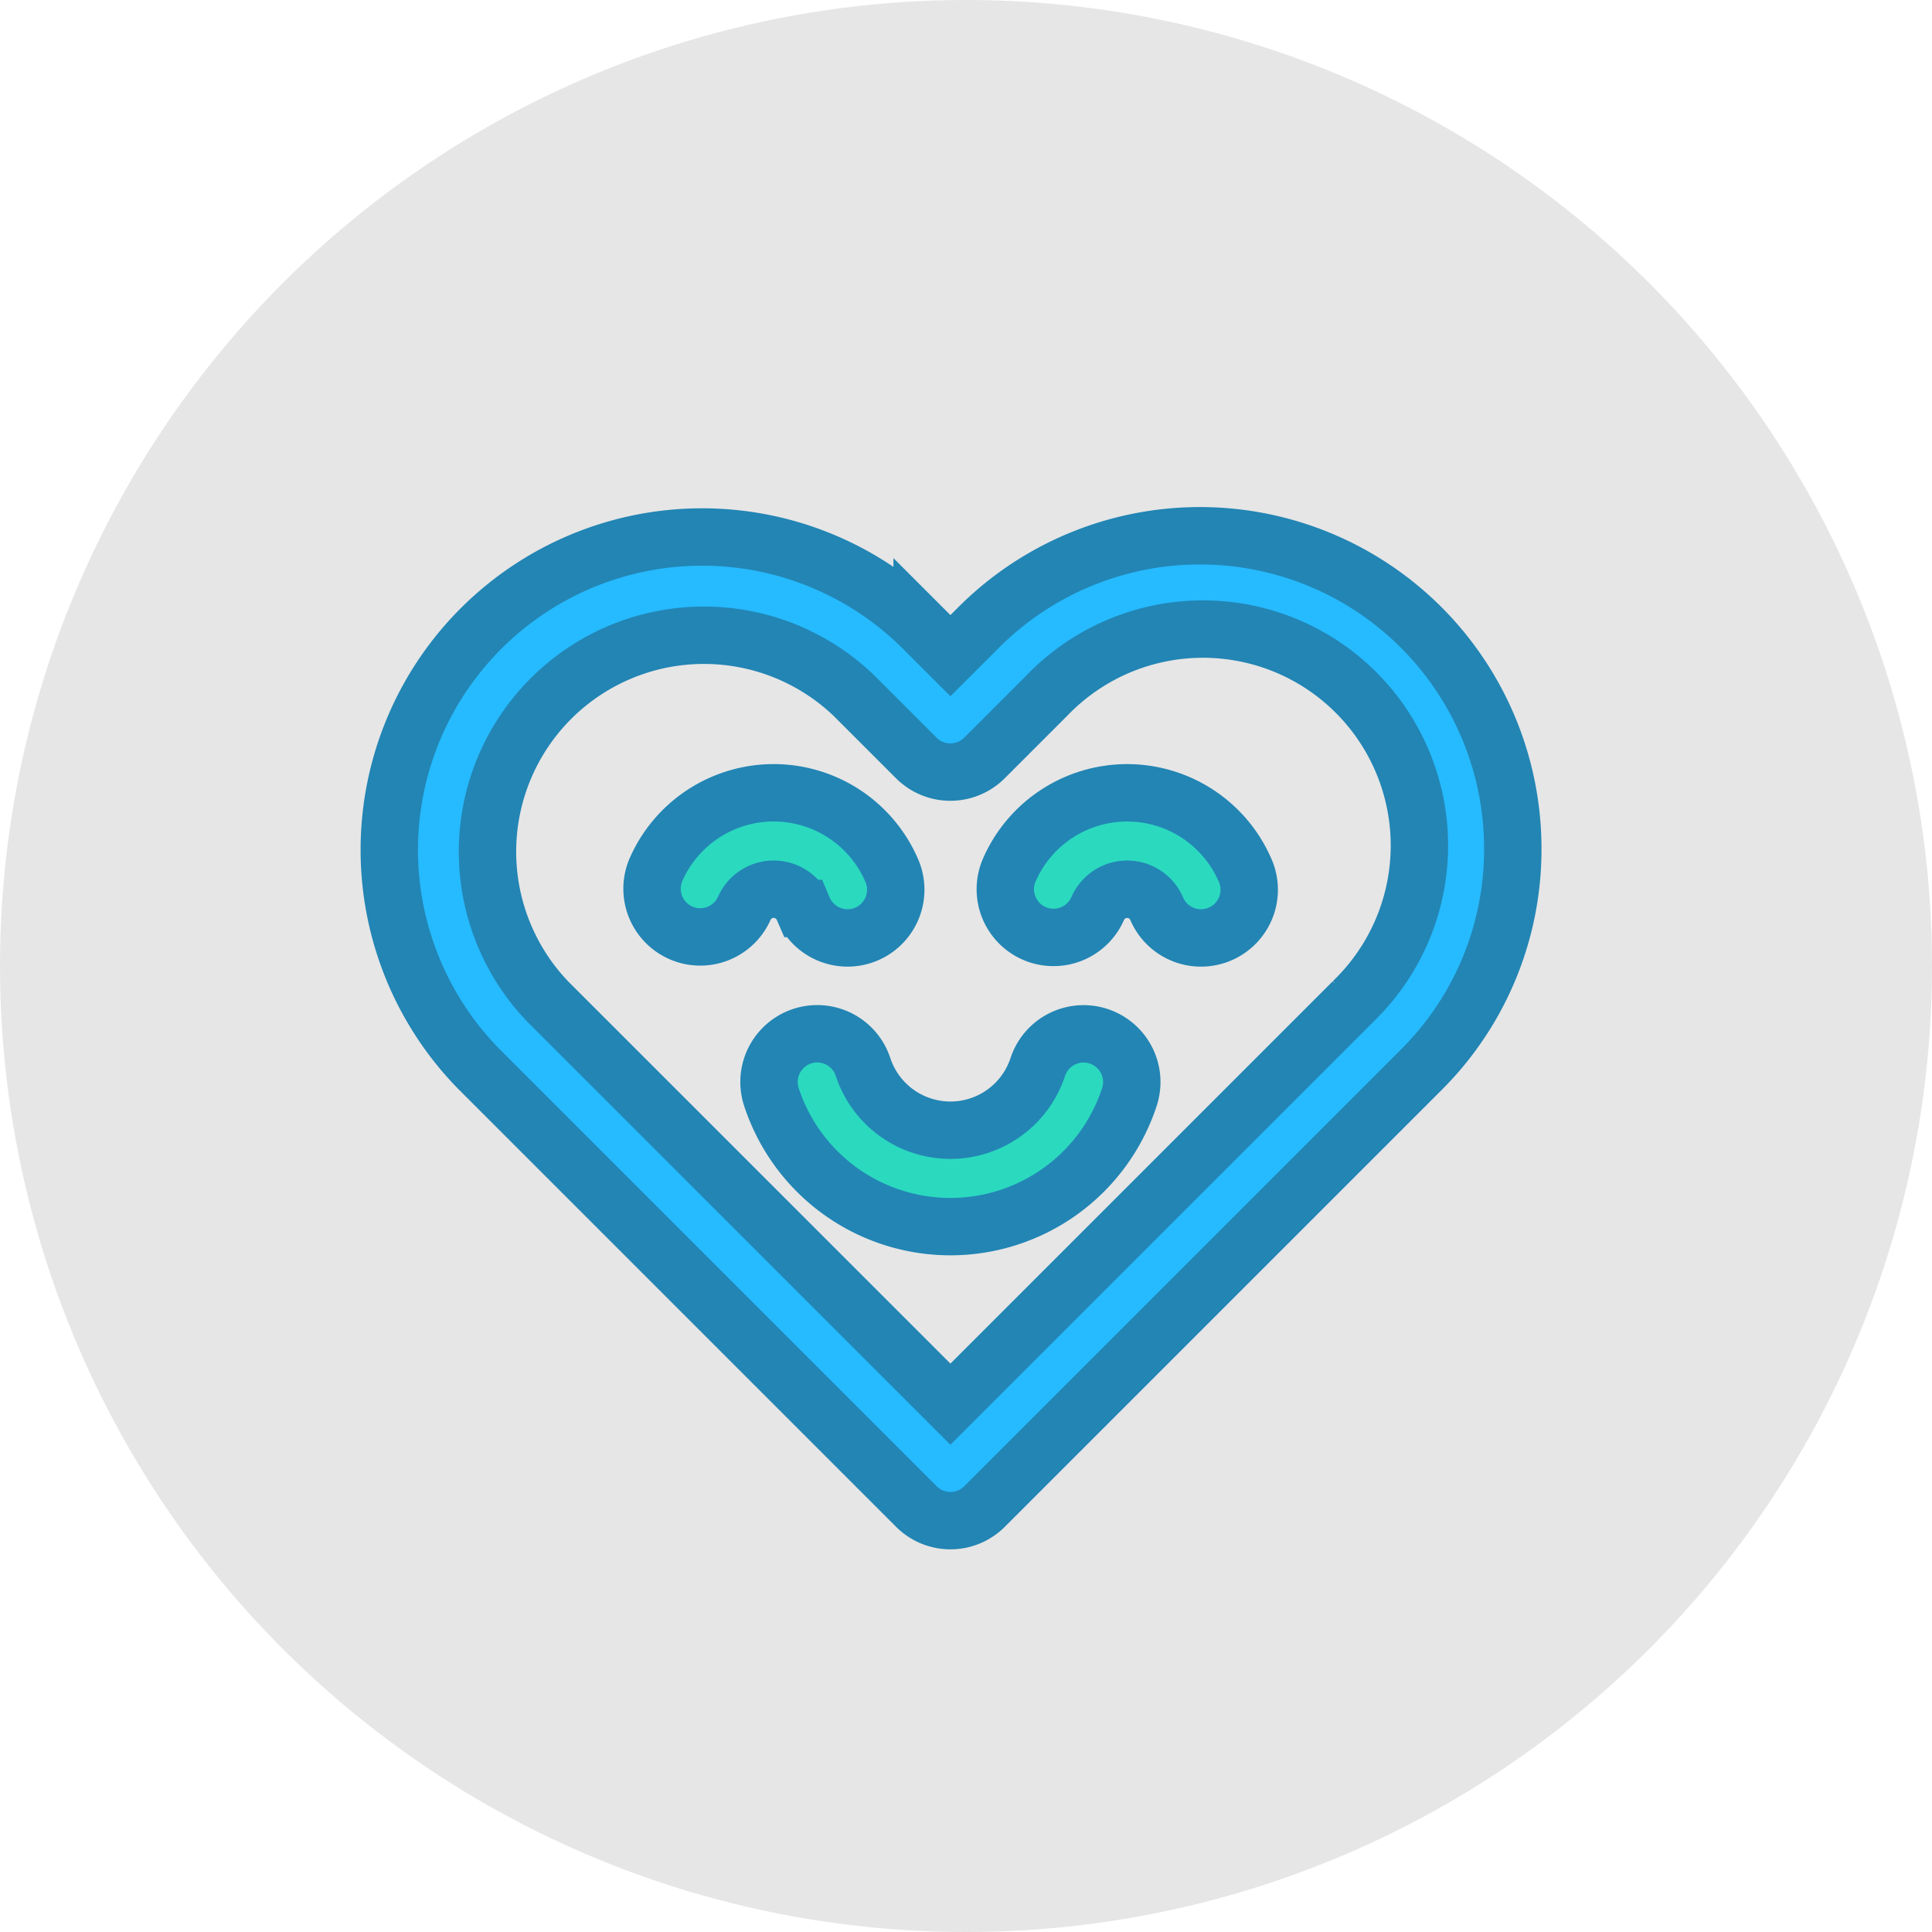 <svg xmlns="http://www.w3.org/2000/svg" width="101" height="101" viewBox="0 0 101 101"><g transform="translate(-1447 -5049.834)"><circle cx="50.5" cy="50.5" r="50.5" transform="translate(1447 5049.834)" opacity="0.1"/><g transform="translate(1386.285 5077.84)"><path d="M139.8,16.356A16.356,16.356,0,0,0,111.88,4.791L110.4,6.27l-1.479-1.479A16.356,16.356,0,0,0,85.791,27.922l22.829,22.829a2.52,2.52,0,0,0,3.564,0l22.829-22.829A16.249,16.249,0,0,0,139.8,16.356Zm-8.355,8L110.4,45.4,89.355,24.358a11.316,11.316,0,0,1,16-16l3.261,3.261a2.52,2.52,0,0,0,3.564,0l3.261-3.261a11.316,11.316,0,1,1,16,16Z" fill="#26baff" stroke="#2285b4" stroke-width="3"/><path d="M216.79,155.124a2.52,2.52,0,0,0-3.183,1.6,4.809,4.809,0,0,1-9.139,0,2.52,2.52,0,0,0-4.787,1.579,9.849,9.849,0,0,0,18.712,0A2.52,2.52,0,0,0,216.79,155.124Z" transform="translate(-98.637 -128.956)" fill="#2bd9bf" stroke="#2285b4" stroke-width="3"/><path d="M279.453,80a6.722,6.722,0,0,0-6.159,4.031,2.52,2.52,0,0,0,4.618,2.019,1.68,1.68,0,0,1,3.081,0,2.52,2.52,0,1,0,4.618-2.018A6.721,6.721,0,0,0,279.453,80Z" transform="translate(-159.813 -66.56)" fill="#2bd9bf" stroke="#2285b4" stroke-width="3"/><path d="M170.993,86.049a2.52,2.52,0,1,0,4.618-2.018,6.72,6.72,0,0,0-12.318,0,2.52,2.52,0,0,0,4.618,2.018,1.68,1.68,0,0,1,3.081,0Z" transform="translate(-68.291 -66.56)" fill="#2bd9bf" stroke="#2285b4" stroke-width="3"/></g></g></svg>